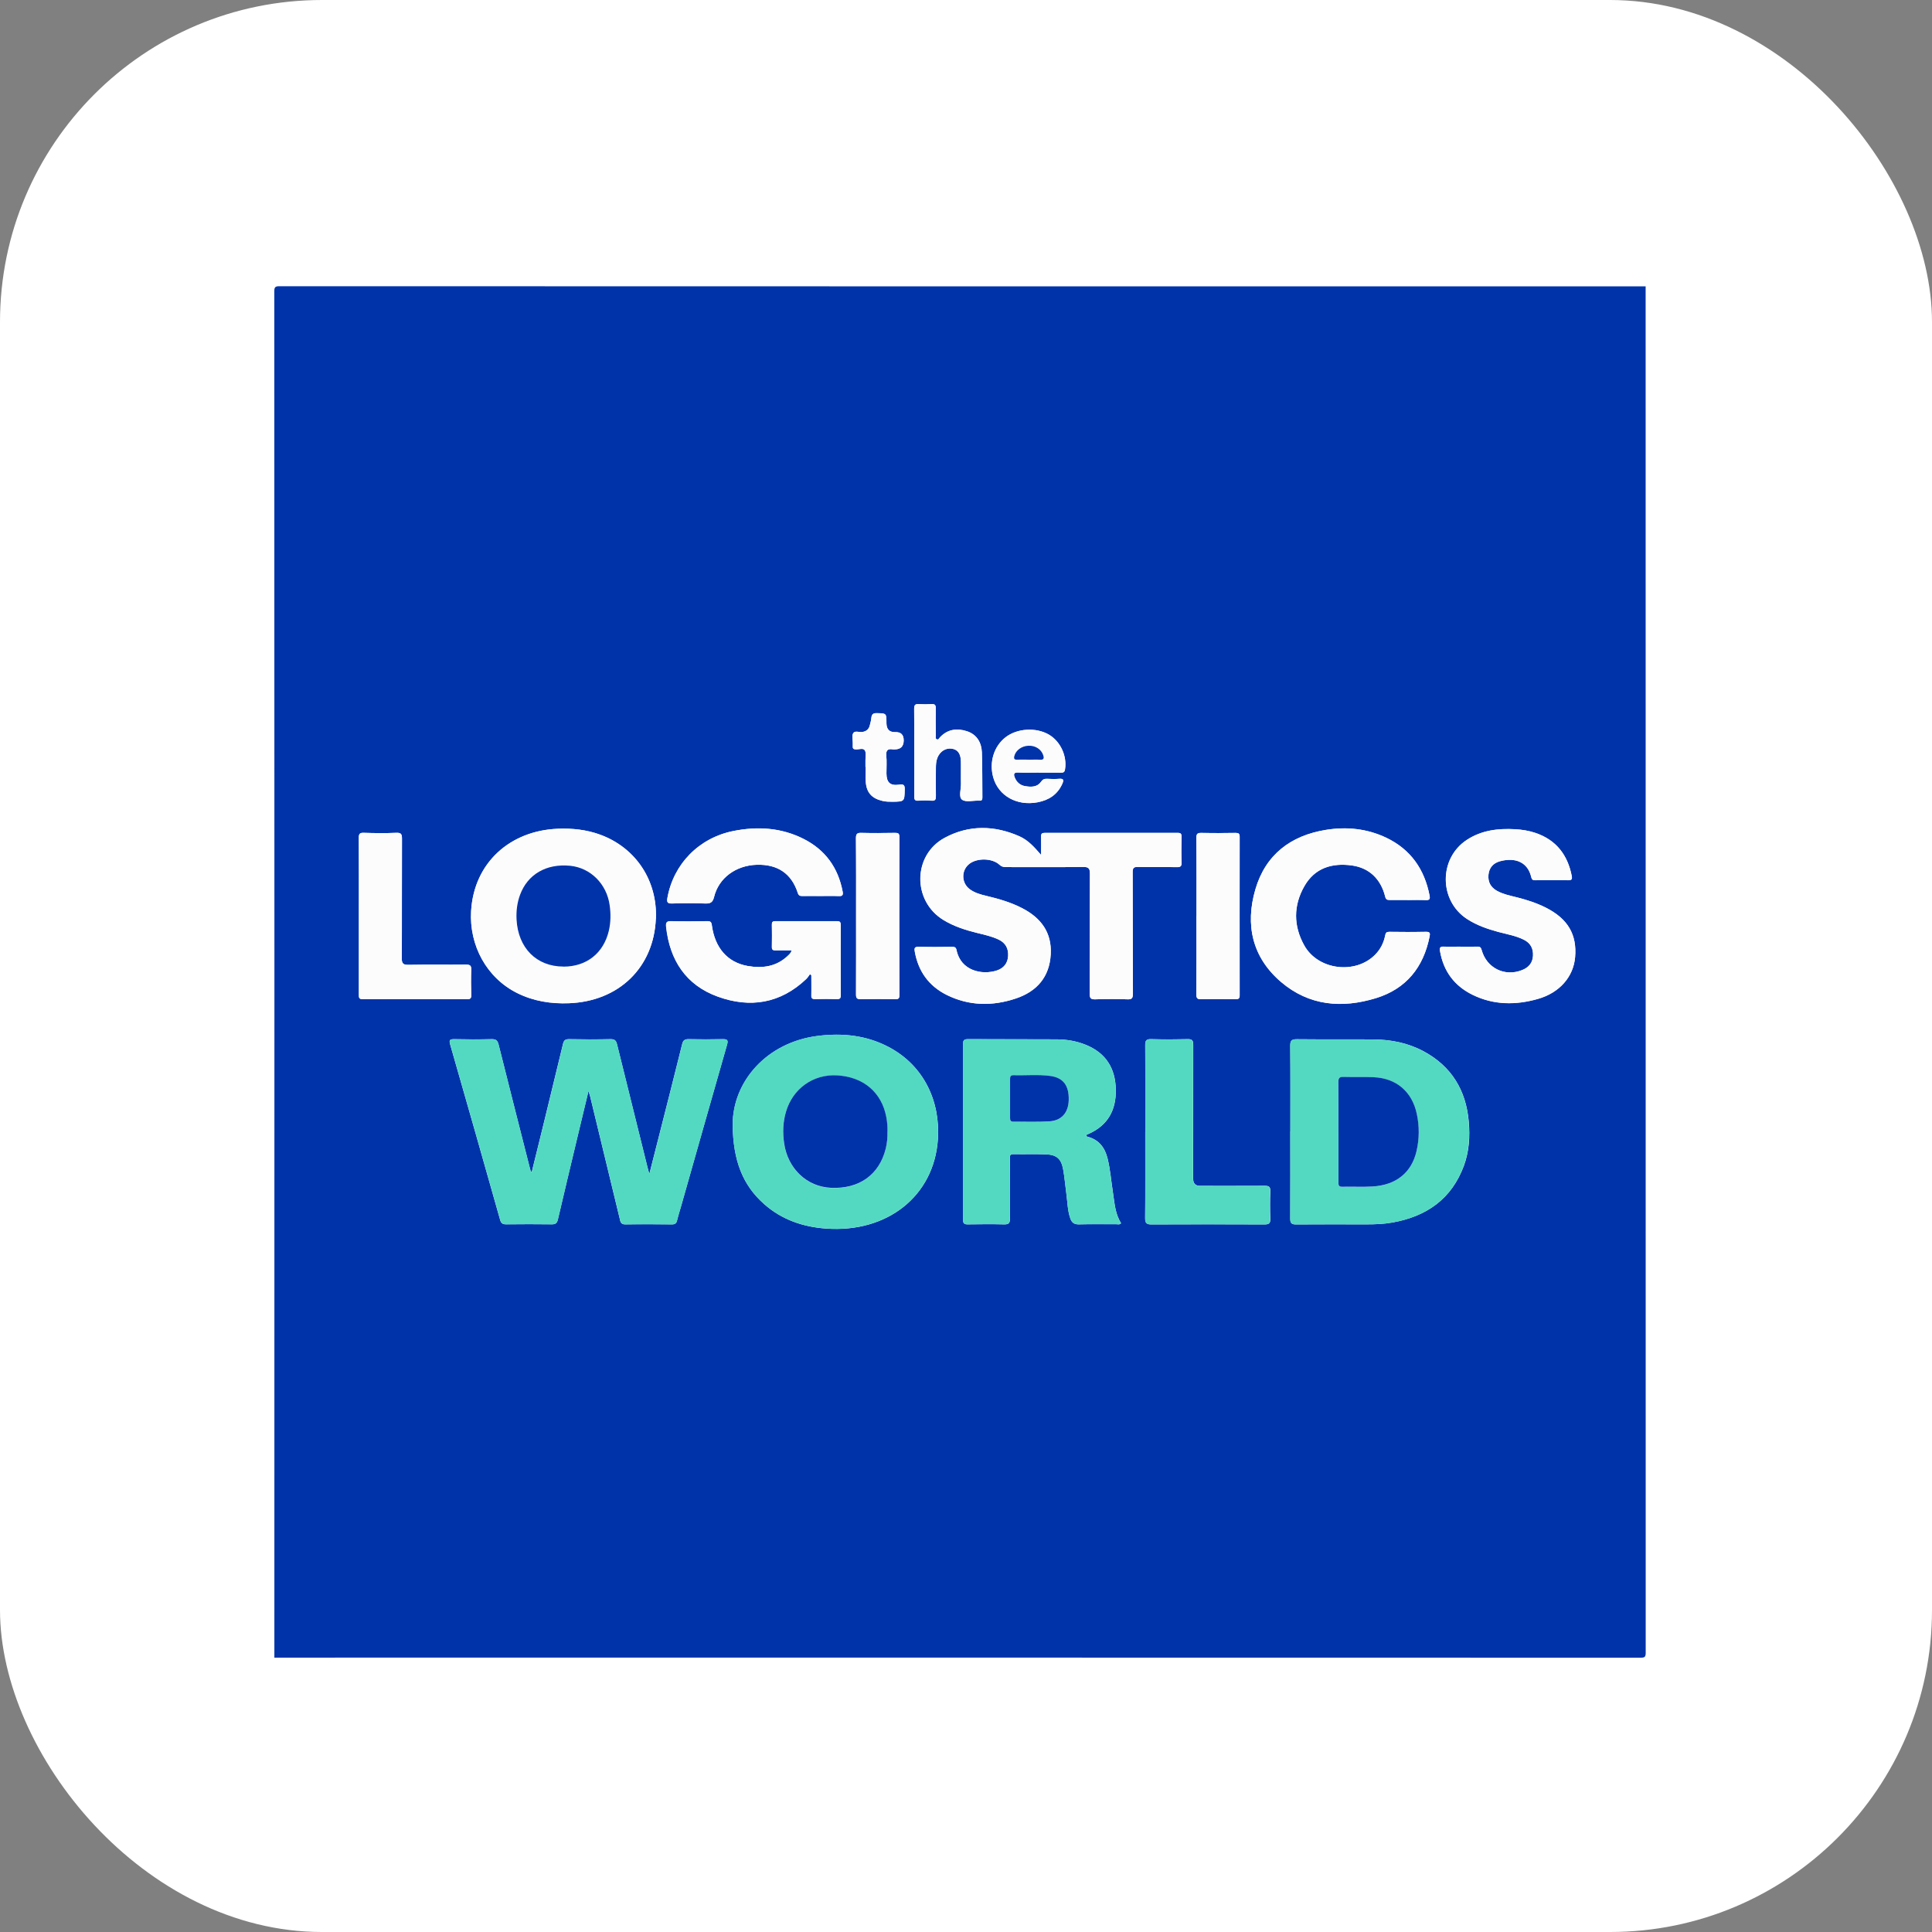 <svg width="162" height="162" viewBox="0 0 162 162" fill="none" xmlns="http://www.w3.org/2000/svg">
<rect x="0" y="0" width="162" height="162" fill="#808080" stroke="none"/>
<rect width="162" height="162" rx="27" fill="white"/>
<g clip-path="url(#clip0_17_11)">
<path d="M137.988 24.012C137.988 62.2 137.988 100.394 137.994 138.582C137.994 138.924 137.919 139 137.576 139C99.388 138.988 61.194 138.994 23.006 138.994C23.012 100.8 23.012 62.612 23 24.424C23 24.081 23.081 24 23.424 24C61.612 24.012 99.8 24.012 137.994 24.012H137.988ZM44.603 98.239C44.574 98.239 44.539 98.245 44.51 98.251C44.469 98.105 44.429 97.96 44.394 97.815C43.529 94.411 42.663 91.008 41.809 87.599C41.728 87.267 41.606 87.128 41.24 87.134C40.195 87.163 39.15 87.157 38.105 87.134C37.75 87.134 37.628 87.174 37.745 87.575C39.156 92.477 40.549 97.385 41.937 102.293C42.019 102.583 42.164 102.665 42.448 102.659C43.72 102.647 44.998 102.641 46.27 102.659C46.595 102.659 46.705 102.548 46.781 102.241C47.367 99.72 47.977 97.205 48.575 94.684C48.819 93.656 49.069 92.623 49.347 91.472C49.417 91.716 49.458 91.833 49.487 91.949C50.311 95.347 51.13 98.744 51.955 102.148C52.019 102.403 52.024 102.676 52.431 102.665C53.732 102.641 55.038 102.653 56.339 102.665C56.6 102.665 56.717 102.572 56.775 102.322C56.856 101.956 56.978 101.596 57.083 101.23C58.372 96.688 59.661 92.14 60.962 87.599C61.072 87.221 60.996 87.128 60.613 87.134C59.661 87.157 58.703 87.151 57.75 87.134C57.425 87.128 57.28 87.221 57.199 87.552C56.577 90.067 55.938 92.576 55.3 95.085C55.027 96.165 54.748 97.246 54.446 98.442C54.376 98.181 54.33 98.036 54.295 97.89C53.441 94.452 52.588 91.014 51.74 87.575C51.664 87.267 51.56 87.128 51.2 87.134C50.032 87.163 48.865 87.157 47.698 87.134C47.39 87.134 47.28 87.244 47.21 87.523C46.664 89.788 46.113 92.053 45.561 94.318C45.242 95.625 44.922 96.926 44.597 98.233L44.603 98.239ZM87.291 71.678C86.746 71.046 86.223 70.453 85.491 70.128C83.395 69.198 81.258 69.158 79.231 70.244C76.531 71.69 76.496 75.552 79.115 77.144C79.992 77.678 80.956 77.986 81.943 78.23C82.559 78.381 83.18 78.515 83.761 78.793C84.33 79.072 84.574 79.537 84.539 80.158C84.504 80.774 84.161 81.186 83.604 81.372C82.35 81.785 80.567 81.407 80.213 79.671C80.166 79.45 80.067 79.386 79.847 79.392C78.906 79.403 77.965 79.415 77.03 79.392C76.693 79.386 76.664 79.514 76.711 79.787C77.007 81.436 77.878 82.667 79.371 83.417C81.258 84.363 83.232 84.381 85.201 83.719C86.949 83.132 88.012 81.918 88.11 80.007C88.203 78.189 87.291 76.97 85.735 76.162C84.789 75.669 83.772 75.373 82.745 75.129C82.245 75.012 81.746 74.873 81.322 74.565C80.596 74.031 80.59 72.945 81.31 72.416C81.972 71.928 83.215 71.951 83.813 72.509C83.993 72.677 84.161 72.707 84.376 72.707C86.525 72.707 88.679 72.724 90.828 72.695C91.304 72.689 91.397 72.829 91.397 73.276C91.38 76.627 91.397 79.972 91.38 83.324C91.38 83.707 91.484 83.806 91.856 83.794C92.75 83.765 93.645 83.759 94.539 83.794C94.94 83.812 94.998 83.672 94.998 83.312C94.986 79.914 94.998 76.522 94.98 73.125C94.98 72.782 95.073 72.689 95.41 72.695C96.502 72.718 97.594 72.695 98.685 72.712C99.01 72.718 99.092 72.619 99.08 72.306C99.057 71.591 99.063 70.883 99.08 70.168C99.08 69.913 99.01 69.837 98.755 69.837C95.044 69.843 91.328 69.843 87.617 69.837C87.379 69.837 87.297 69.901 87.303 70.145C87.321 70.656 87.303 71.167 87.303 71.678H87.291ZM61.438 94.33C61.473 97.31 62.268 99.371 64.086 100.974C65.561 102.276 67.332 102.88 69.272 103.019C74.382 103.391 78.319 100.307 78.645 95.538C78.859 92.379 77.495 89.358 74.51 87.79C72.646 86.809 70.654 86.605 68.592 86.861C64.33 87.384 61.426 90.659 61.438 94.336V94.33ZM108.197 94.864C108.197 97.304 108.203 99.743 108.192 102.188C108.192 102.572 108.308 102.676 108.685 102.67C110.642 102.653 112.593 102.665 114.551 102.665C115.294 102.665 116.037 102.641 116.769 102.508C119.62 101.997 121.717 100.539 122.75 97.751C123.192 96.549 123.273 95.288 123.157 94.028C122.925 91.414 121.711 89.411 119.37 88.15C118.058 87.448 116.635 87.169 115.166 87.157C113.029 87.14 110.892 87.163 108.755 87.14C108.325 87.14 108.192 87.238 108.192 87.686C108.215 90.079 108.203 92.477 108.203 94.87L108.197 94.864ZM91.084 95.219C91.113 95.114 91.217 95.108 91.293 95.073C92.901 94.359 93.592 93.076 93.563 91.374C93.534 89.579 92.727 88.278 91.02 87.599C90.247 87.291 89.44 87.157 88.621 87.151C86.136 87.134 83.65 87.151 81.165 87.134C80.846 87.134 80.753 87.227 80.753 87.546C80.758 92.454 80.758 97.368 80.753 102.276C80.753 102.578 80.851 102.67 81.142 102.665C82.158 102.653 83.174 102.641 84.185 102.665C84.591 102.676 84.69 102.554 84.69 102.154C84.667 100.504 84.678 98.849 84.684 97.199C84.684 96.996 84.626 96.769 84.974 96.775C85.886 96.793 86.792 96.758 87.704 96.793C88.61 96.828 88.987 97.164 89.15 98.065C89.272 98.733 89.324 99.418 89.417 100.092C89.51 100.783 89.516 101.48 89.742 102.148C89.864 102.508 90.062 102.676 90.474 102.665C91.519 102.636 92.564 102.659 93.61 102.653C93.737 102.653 93.883 102.711 94.005 102.566C93.505 101.788 93.459 100.887 93.325 100.01C93.174 99.052 93.105 98.082 92.872 97.141C92.652 96.241 92.158 95.579 91.223 95.323C91.165 95.306 91.101 95.3 91.089 95.219H91.084ZM54.998 77.045C55.131 73.833 53.314 71.08 50.317 69.983C49.179 69.564 47.994 69.442 46.786 69.489C42.785 69.64 39.748 72.329 39.504 76.377C39.33 79.281 40.816 82.011 43.389 83.277C44.754 83.951 46.206 84.177 47.71 84.119C51.902 83.957 54.818 81.117 54.992 77.039L54.998 77.045ZM118.017 75.465C118.534 75.465 119.051 75.448 119.562 75.471C119.858 75.483 119.928 75.384 119.876 75.105C119.452 72.898 118.296 71.225 116.246 70.244C114.638 69.477 112.925 69.303 111.188 69.582C108.226 70.058 106.113 71.667 105.265 74.583C104.4 77.556 105.003 80.275 107.419 82.336C109.765 84.34 112.53 84.567 115.387 83.69C117.913 82.911 119.365 81.099 119.876 78.52C119.922 78.288 119.934 78.126 119.591 78.131C118.563 78.154 117.53 78.143 116.502 78.131C116.275 78.131 116.194 78.201 116.153 78.427C116.037 79.049 115.758 79.601 115.305 80.054C113.656 81.721 110.532 81.349 109.37 79.281C108.453 77.643 108.447 75.918 109.382 74.292C110.253 72.776 111.693 72.335 113.366 72.567C114.794 72.765 115.782 73.682 116.153 75.181C116.211 75.419 116.316 75.465 116.519 75.46C117.019 75.454 117.518 75.46 118.017 75.46V75.465ZM122.472 79.38C122.019 79.38 121.56 79.397 121.107 79.38C120.799 79.368 120.689 79.421 120.753 79.775C121.049 81.448 121.955 82.667 123.465 83.411C125.236 84.288 127.094 84.294 128.952 83.765C130.776 83.248 131.931 81.907 132.077 80.269C132.239 78.364 131.467 77.045 129.632 76.116C128.83 75.709 127.983 75.442 127.117 75.227C126.577 75.094 126.026 74.978 125.532 74.704C124.998 74.408 124.754 73.955 124.812 73.351C124.87 72.753 125.224 72.37 125.776 72.219C127.082 71.864 128.122 72.312 128.401 73.555C128.447 73.758 128.534 73.81 128.738 73.81C129.661 73.799 130.584 73.799 131.508 73.81C131.786 73.81 131.844 73.723 131.798 73.467C131.455 71.69 130.497 70.436 128.749 69.843C128.197 69.657 127.634 69.57 127.059 69.535C125.625 69.454 124.243 69.617 123.006 70.424C120.636 71.969 120.648 75.523 123.017 77.063C123.825 77.585 124.725 77.899 125.648 78.149C126.362 78.34 127.1 78.457 127.768 78.793C128.331 79.072 128.581 79.531 128.546 80.158C128.511 80.757 128.174 81.134 127.64 81.343C126.182 81.93 124.661 81.181 124.243 79.671C124.185 79.461 124.109 79.368 123.883 79.38C123.412 79.397 122.942 79.386 122.472 79.386V79.38ZM96.037 94.917C96.037 97.327 96.049 99.737 96.025 102.148C96.025 102.578 96.159 102.676 96.566 102.67C99.719 102.653 102.872 102.659 106.02 102.67C106.38 102.67 106.531 102.601 106.519 102.2C106.49 101.428 106.49 100.655 106.519 99.883C106.531 99.505 106.397 99.43 106.049 99.43C104.243 99.441 102.443 99.435 100.636 99.435C100.245 99.435 100.05 99.24 100.05 98.849C100.05 95.103 100.05 91.362 100.056 87.616C100.056 87.244 99.963 87.122 99.58 87.134C98.563 87.157 97.547 87.163 96.537 87.134C96.136 87.122 96.025 87.238 96.031 87.639C96.049 90.061 96.043 92.489 96.043 94.917H96.037ZM66.397 79.688C66.333 79.914 66.2 80.019 66.084 80.135C65.12 81.064 63.935 81.215 62.698 81.001C61.002 80.698 59.951 79.479 59.696 77.585C59.661 77.312 59.574 77.237 59.312 77.243C58.314 77.26 57.315 77.266 56.316 77.243C55.933 77.231 55.822 77.33 55.863 77.719C56.171 80.518 57.518 82.603 60.201 83.573C62.913 84.555 65.445 84.148 67.605 82.098C67.727 81.982 67.82 81.825 67.924 81.686C67.965 81.715 68 81.75 68.041 81.779C68.041 82.336 68.052 82.894 68.041 83.451C68.029 83.713 68.116 83.788 68.372 83.777C68.976 83.759 69.585 83.765 70.189 83.777C70.416 83.777 70.503 83.725 70.503 83.475C70.491 81.506 70.497 79.537 70.503 77.568C70.503 77.347 70.456 77.243 70.201 77.243C68.476 77.254 66.746 77.249 65.021 77.243C64.8 77.243 64.731 77.318 64.731 77.533C64.736 78.154 64.748 78.776 64.731 79.397C64.725 79.653 64.829 79.7 65.056 79.694C65.491 79.682 65.933 79.694 66.409 79.694L66.397 79.688ZM30.096 76.766C30.096 78.979 30.096 81.192 30.096 83.399C30.096 83.632 30.085 83.783 30.416 83.783C33.337 83.771 36.264 83.771 39.185 83.783C39.446 83.783 39.522 83.707 39.516 83.451C39.498 82.737 39.492 82.028 39.516 81.314C39.527 80.966 39.423 80.884 39.08 80.884C37.477 80.902 35.869 80.873 34.266 80.902C33.819 80.908 33.685 80.809 33.691 80.338C33.714 77.004 33.697 73.671 33.709 70.343C33.709 69.977 33.668 69.808 33.227 69.832C32.321 69.872 31.409 69.861 30.503 69.832C30.143 69.82 30.085 69.942 30.091 70.267C30.102 72.434 30.096 74.6 30.096 76.766ZM68.778 75.129C69.295 75.129 69.812 75.111 70.323 75.134C70.619 75.146 70.718 75.076 70.66 74.763C70.282 72.753 69.202 71.26 67.379 70.337C65.503 69.39 63.511 69.274 61.484 69.681C58.604 70.261 56.478 72.445 55.968 75.279C55.909 75.616 55.944 75.767 56.351 75.756C57.274 75.727 58.203 75.721 59.127 75.756C59.574 75.773 59.765 75.669 59.882 75.198C60.271 73.613 61.711 72.561 63.459 72.509C65.213 72.457 66.374 73.247 66.897 74.867C66.972 75.094 67.077 75.134 67.28 75.129C67.779 75.117 68.279 75.129 68.778 75.129ZM71.786 76.784C71.786 78.979 71.792 81.181 71.781 83.376C71.781 83.69 71.856 83.788 72.181 83.783C73.151 83.759 74.121 83.765 75.091 83.783C75.352 83.783 75.422 83.707 75.416 83.451C75.41 79.026 75.404 74.6 75.416 70.174C75.416 69.866 75.3 69.837 75.044 69.837C74.103 69.849 73.163 69.861 72.228 69.837C71.873 69.826 71.775 69.924 71.775 70.285C71.792 72.451 71.786 74.617 71.786 76.79V76.784ZM100.329 76.796C100.329 78.991 100.334 81.186 100.323 83.388C100.323 83.707 100.404 83.794 100.724 83.788C101.676 83.765 102.634 83.771 103.587 83.788C103.854 83.788 103.958 83.742 103.952 83.446C103.941 79.02 103.947 74.6 103.952 70.174C103.952 69.907 103.865 69.843 103.616 69.843C102.663 69.855 101.705 69.861 100.753 69.843C100.422 69.837 100.323 69.913 100.323 70.261C100.34 72.445 100.334 74.623 100.334 76.807L100.329 76.796ZM76.664 63.106C76.664 64.331 76.67 65.557 76.659 66.788C76.659 67.061 76.722 67.166 77.013 67.142C77.373 67.113 77.739 67.113 78.105 67.142C78.43 67.171 78.482 67.032 78.476 66.753C78.465 65.981 78.47 65.208 78.476 64.436C78.476 64.134 78.488 63.832 78.604 63.541C78.819 63.007 79.301 62.705 79.812 62.781C80.305 62.856 80.561 63.193 80.573 63.849C80.59 64.471 80.567 65.092 80.578 65.714C80.59 66.178 80.369 66.829 80.665 67.055C80.979 67.293 81.595 67.125 82.077 67.137C82.094 67.137 82.106 67.137 82.123 67.137C82.332 67.16 82.379 67.049 82.373 66.869C82.361 65.615 82.373 64.355 82.332 63.1C82.303 62.269 81.914 61.596 81.084 61.323C80.259 61.05 79.469 61.143 78.825 61.822C78.749 61.904 78.691 62.066 78.546 61.996C78.418 61.938 78.465 61.782 78.465 61.671C78.465 60.916 78.453 60.155 78.465 59.4C78.47 59.121 78.383 59.029 78.105 59.046C77.756 59.069 77.408 59.069 77.059 59.046C76.751 59.023 76.647 59.116 76.653 59.441C76.67 60.666 76.659 61.892 76.659 63.123L76.664 63.106ZM87.117 64.784C87.739 64.784 88.36 64.778 88.981 64.784C89.185 64.784 89.272 64.726 89.307 64.517C89.492 63.396 88.923 62.165 87.954 61.596C86.885 60.974 85.317 61.061 84.341 61.805C83.343 62.566 82.93 63.913 83.296 65.197C83.737 66.736 85.282 67.596 87.007 67.27C87.942 67.09 88.662 66.631 89.069 65.743C89.202 65.447 89.231 65.261 88.801 65.301C88.47 65.33 88.134 65.319 87.803 65.301C87.576 65.29 87.437 65.353 87.291 65.557C86.966 66.022 86.45 65.998 85.968 65.917C85.538 65.847 85.23 65.568 85.079 65.156C84.992 64.912 85.021 64.761 85.352 64.773C85.944 64.796 86.537 64.778 87.123 64.773L87.117 64.784ZM72.576 64.308H72.594C72.594 64.715 72.57 65.127 72.594 65.534C72.652 66.445 73.093 66.939 73.976 67.148C74.26 67.218 74.545 67.224 74.835 67.224C75.851 67.212 75.84 67.201 75.863 66.201C75.875 65.789 75.747 65.743 75.375 65.795C74.638 65.894 74.341 65.609 74.33 64.86C74.33 64.36 74.365 63.855 74.318 63.361C74.278 62.903 74.44 62.763 74.87 62.833C74.928 62.844 74.992 62.833 75.05 62.833C75.534 62.833 75.776 62.585 75.776 62.089C75.776 61.594 75.538 61.359 75.062 61.387C74.585 61.414 74.341 61.166 74.33 60.643C74.33 59.795 74.33 59.818 73.511 59.795C73.186 59.789 73.093 59.917 73.064 60.196C73.041 60.422 72.983 60.643 72.924 60.858C72.837 61.166 72.623 61.328 72.303 61.375C72.042 61.416 71.682 61.236 71.542 61.48C71.42 61.683 71.513 62.008 71.507 62.281C71.507 62.386 71.513 62.496 71.507 62.6C71.496 62.781 71.589 62.827 71.751 62.833C72.019 62.85 72.384 62.693 72.518 62.914C72.646 63.123 72.564 63.472 72.57 63.756C72.57 63.936 72.57 64.122 72.57 64.302L72.576 64.308Z" fill="#0033AA"/>
<path d="M44.603 98.239C44.922 96.932 45.247 95.631 45.567 94.324C46.118 92.059 46.676 89.794 47.216 87.529C47.286 87.25 47.396 87.134 47.704 87.14C48.871 87.157 50.038 87.163 51.206 87.14C51.56 87.134 51.67 87.273 51.746 87.581C52.593 91.019 53.447 94.458 54.301 97.896C54.336 98.041 54.376 98.187 54.452 98.448C54.754 97.257 55.032 96.171 55.305 95.091C55.938 92.582 56.583 90.073 57.204 87.558C57.286 87.221 57.431 87.134 57.756 87.14C58.709 87.157 59.667 87.163 60.619 87.14C61.002 87.134 61.072 87.227 60.968 87.604C59.667 92.146 58.377 96.688 57.088 101.236C56.984 101.602 56.868 101.962 56.781 102.328C56.722 102.577 56.606 102.676 56.345 102.67C55.044 102.659 53.737 102.653 52.437 102.67C52.03 102.676 52.019 102.409 51.961 102.154C51.136 98.756 50.317 95.358 49.492 91.954C49.463 91.838 49.429 91.722 49.353 91.478C49.074 92.634 48.83 93.662 48.581 94.69C47.977 97.211 47.373 99.726 46.786 102.246C46.717 102.554 46.6 102.67 46.275 102.665C45.004 102.647 43.732 102.647 42.454 102.665C42.17 102.665 42.024 102.589 41.943 102.299C40.555 97.391 39.156 92.483 37.75 87.581C37.634 87.18 37.756 87.134 38.11 87.14C39.156 87.157 40.201 87.163 41.246 87.14C41.612 87.128 41.734 87.273 41.815 87.604C42.669 91.014 43.534 94.417 44.4 97.821C44.434 97.966 44.481 98.111 44.516 98.256C44.545 98.256 44.58 98.251 44.609 98.245L44.603 98.239Z" fill="#53D9C1"/>
<path d="M87.291 71.678C87.291 71.167 87.303 70.656 87.291 70.145C87.286 69.901 87.367 69.837 87.605 69.837C91.316 69.843 95.032 69.843 98.743 69.837C99.005 69.837 99.074 69.913 99.069 70.168C99.051 70.883 99.045 71.591 99.069 72.306C99.08 72.62 98.999 72.718 98.674 72.712C97.582 72.689 96.49 72.712 95.398 72.695C95.061 72.689 94.969 72.776 94.969 73.125C94.98 76.522 94.969 79.914 94.986 83.312C94.986 83.672 94.928 83.812 94.527 83.794C93.633 83.759 92.739 83.765 91.844 83.794C91.473 83.806 91.362 83.713 91.368 83.324C91.386 79.972 91.368 76.627 91.386 73.276C91.386 72.829 91.293 72.689 90.817 72.695C88.668 72.724 86.513 72.707 84.365 72.707C84.15 72.707 83.981 72.677 83.801 72.509C83.203 71.957 81.955 71.928 81.299 72.416C80.584 72.951 80.584 74.031 81.31 74.565C81.734 74.879 82.233 75.012 82.733 75.129C83.766 75.373 84.777 75.669 85.724 76.162C87.28 76.97 88.197 78.189 88.099 80.007C88 81.918 86.937 83.126 85.189 83.719C83.227 84.381 81.252 84.358 79.359 83.417C77.866 82.667 76.99 81.436 76.699 79.787C76.653 79.514 76.676 79.38 77.019 79.392C77.959 79.415 78.9 79.409 79.835 79.392C80.056 79.392 80.16 79.45 80.201 79.671C80.555 81.407 82.344 81.785 83.592 81.372C84.15 81.186 84.498 80.774 84.527 80.158C84.562 79.537 84.318 79.072 83.749 78.793C83.174 78.515 82.553 78.381 81.931 78.23C80.944 77.986 79.98 77.678 79.103 77.144C76.484 75.547 76.519 71.69 79.219 70.244C81.246 69.158 83.377 69.193 85.48 70.128C86.211 70.453 86.734 71.046 87.28 71.678H87.291Z" fill="#FCFCFD"/>
<path d="M61.432 94.33C61.42 90.654 64.324 87.378 68.587 86.855C70.648 86.605 72.64 86.809 74.504 87.784C77.483 89.353 78.854 92.367 78.639 95.532C78.314 100.307 74.382 103.385 69.266 103.013C67.326 102.874 65.555 102.276 64.08 100.969C62.268 99.366 61.467 97.304 61.432 94.324V94.33ZM74.411 94.905C74.423 94.493 74.388 94.092 74.312 93.685C73.923 91.6 72.39 90.299 70.166 90.183C68.174 90.079 66.461 91.293 65.898 93.238C65.642 94.109 65.613 94.992 65.747 95.892C66.06 98.001 67.64 99.511 69.655 99.61C72.036 99.726 73.726 98.512 74.266 96.311C74.376 95.852 74.429 95.387 74.405 94.917L74.411 94.905Z" fill="#53D9C1"/>
<path d="M108.192 94.87C108.192 92.477 108.203 90.079 108.18 87.686C108.18 87.238 108.308 87.134 108.743 87.14C110.88 87.163 113.017 87.14 115.154 87.157C116.624 87.169 118.046 87.448 119.359 88.15C121.705 89.411 122.919 91.414 123.145 94.028C123.255 95.288 123.18 96.549 122.739 97.751C121.711 100.545 119.609 102.003 116.757 102.508C116.026 102.641 115.282 102.665 114.539 102.665C112.582 102.665 110.631 102.659 108.674 102.67C108.302 102.67 108.18 102.572 108.18 102.188C108.197 99.749 108.186 97.31 108.186 94.864L108.192 94.87ZM112.228 94.922C112.228 96.316 112.228 97.71 112.228 99.104C112.228 99.319 112.199 99.522 112.535 99.517C113.383 99.499 114.237 99.54 115.079 99.493C117.065 99.377 118.36 98.32 118.772 96.52C119.01 95.486 119.016 94.446 118.796 93.412C118.401 91.56 117.088 90.427 115.195 90.334C114.347 90.293 113.499 90.334 112.652 90.305C112.309 90.293 112.216 90.41 112.216 90.746C112.233 92.14 112.222 93.534 112.222 94.928L112.228 94.922Z" fill="#53D9C1"/>
<path d="M91.084 95.219C91.095 95.3 91.165 95.306 91.217 95.323C92.152 95.585 92.646 96.241 92.867 97.141C93.099 98.082 93.168 99.052 93.319 100.01C93.459 100.887 93.499 101.793 93.999 102.566C93.877 102.711 93.726 102.653 93.604 102.653C92.559 102.653 91.513 102.636 90.468 102.665C90.056 102.676 89.858 102.508 89.736 102.148C89.51 101.48 89.504 100.777 89.411 100.092C89.318 99.418 89.266 98.733 89.144 98.065C88.981 97.17 88.604 96.833 87.698 96.793C86.792 96.758 85.88 96.793 84.969 96.775C84.614 96.769 84.678 96.996 84.678 97.199C84.678 98.849 84.667 100.504 84.684 102.154C84.684 102.554 84.585 102.676 84.179 102.665C83.163 102.636 82.146 102.647 81.136 102.665C80.846 102.665 80.747 102.578 80.747 102.276C80.753 97.368 80.753 92.454 80.747 87.546C80.747 87.227 80.84 87.134 81.159 87.134C83.645 87.145 86.13 87.134 88.616 87.151C89.434 87.151 90.242 87.291 91.014 87.599C92.721 88.278 93.528 89.579 93.558 91.374C93.587 93.07 92.89 94.359 91.287 95.073C91.211 95.108 91.107 95.114 91.078 95.219H91.084ZM84.696 92.111C84.696 92.657 84.696 93.203 84.696 93.749C84.696 93.941 84.731 94.069 84.969 94.063C85.968 94.051 86.972 94.092 87.965 94.034C89.016 93.97 89.591 93.296 89.614 92.233C89.644 91.019 89.15 90.369 88.052 90.224C87.03 90.09 85.996 90.195 84.969 90.166C84.736 90.16 84.696 90.288 84.696 90.485C84.696 91.031 84.696 91.577 84.696 92.123V92.111Z" fill="#53D9C1"/>
<path d="M54.992 77.045C54.818 81.122 51.902 83.963 47.71 84.125C46.206 84.183 44.754 83.957 43.389 83.283C40.816 82.011 39.33 79.287 39.504 76.383C39.748 72.335 42.785 69.646 46.786 69.495C47.994 69.448 49.173 69.576 50.317 69.988C53.314 71.086 55.131 73.833 54.998 77.051L54.992 77.045ZM47.239 81.041C49.173 81.041 50.596 79.926 51.043 78.044C51.211 77.324 51.217 76.604 51.113 75.878C50.863 74.106 49.51 72.753 47.797 72.585C45.805 72.387 44.225 73.299 43.598 75.03C43.354 75.692 43.273 76.383 43.308 77.086C43.435 79.484 44.98 81.035 47.239 81.035V81.041Z" fill="#FCFCFD"/>
<path d="M118.012 75.465C117.512 75.465 117.013 75.46 116.513 75.465C116.304 75.465 116.206 75.425 116.147 75.187C115.782 73.694 114.789 72.77 113.36 72.573C111.682 72.341 110.247 72.782 109.376 74.298C108.441 75.924 108.441 77.649 109.365 79.287C110.526 81.355 113.65 81.727 115.3 80.06C115.753 79.601 116.026 79.055 116.147 78.433C116.188 78.207 116.269 78.137 116.496 78.137C117.524 78.149 118.557 78.155 119.585 78.137C119.928 78.131 119.911 78.288 119.87 78.526C119.365 81.111 117.907 82.917 115.381 83.695C112.53 84.573 109.76 84.346 107.413 82.342C104.998 80.275 104.394 77.556 105.259 74.588C106.107 71.673 108.221 70.064 111.182 69.588C112.925 69.309 114.632 69.483 116.24 70.25C118.29 71.231 119.446 72.898 119.87 75.111C119.922 75.39 119.852 75.489 119.556 75.477C119.039 75.454 118.528 75.471 118.012 75.471V75.465Z" fill="#FCFCFD"/>
<path d="M122.466 79.38C122.936 79.38 123.406 79.392 123.877 79.374C124.109 79.363 124.185 79.456 124.237 79.665C124.655 81.175 126.177 81.924 127.634 81.337C128.168 81.122 128.505 80.751 128.54 80.153C128.581 79.525 128.331 79.066 127.762 78.788C127.088 78.457 126.351 78.335 125.642 78.143C124.719 77.893 123.819 77.585 123.012 77.057C120.642 75.518 120.631 71.963 123 70.418C124.231 69.611 125.619 69.448 127.053 69.529C127.628 69.564 128.197 69.651 128.743 69.837C130.491 70.43 131.449 71.69 131.792 73.462C131.839 73.717 131.78 73.81 131.502 73.804C130.578 73.787 129.655 73.793 128.732 73.804C128.534 73.804 128.441 73.758 128.395 73.549C128.116 72.306 127.077 71.859 125.77 72.213C125.213 72.364 124.858 72.747 124.806 73.345C124.748 73.95 124.992 74.403 125.526 74.699C126.026 74.972 126.571 75.088 127.111 75.221C127.977 75.436 128.825 75.704 129.626 76.11C131.461 77.039 132.239 78.358 132.071 80.263C131.931 81.901 130.77 83.242 128.947 83.759C127.088 84.288 125.23 84.276 123.459 83.405C121.949 82.662 121.043 81.442 120.747 79.769C120.683 79.415 120.793 79.357 121.101 79.374C121.554 79.397 122.013 79.374 122.466 79.374V79.38Z" fill="#FCFCFD"/>
<path d="M96.031 94.917C96.031 92.489 96.043 90.067 96.02 87.639C96.02 87.238 96.124 87.122 96.525 87.134C97.541 87.163 98.558 87.163 99.568 87.134C99.951 87.122 100.05 87.244 100.044 87.616C100.033 91.362 100.038 95.103 100.038 98.849C100.038 99.24 100.234 99.435 100.625 99.435C102.431 99.435 104.231 99.441 106.037 99.43C106.38 99.43 106.519 99.505 106.508 99.883C106.479 100.655 106.479 101.428 106.508 102.2C106.525 102.601 106.368 102.67 106.008 102.67C102.855 102.659 99.701 102.659 96.554 102.67C96.147 102.67 96.008 102.578 96.014 102.148C96.037 99.737 96.026 97.327 96.026 94.917H96.031Z" fill="#53D9C1"/>
<path d="M66.391 79.688C65.909 79.688 65.474 79.676 65.038 79.688C64.818 79.694 64.707 79.647 64.713 79.392C64.731 78.77 64.725 78.149 64.713 77.527C64.713 77.312 64.783 77.237 65.004 77.237C66.728 77.243 68.459 77.243 70.183 77.237C70.433 77.237 70.486 77.336 70.486 77.562C70.48 79.531 70.48 81.5 70.486 83.469C70.486 83.719 70.398 83.777 70.172 83.771C69.568 83.759 68.958 83.754 68.354 83.771C68.099 83.777 68.012 83.707 68.023 83.446C68.041 82.888 68.023 82.331 68.023 81.773C67.983 81.744 67.948 81.709 67.907 81.68C67.802 81.819 67.715 81.976 67.588 82.092C65.433 84.137 62.895 84.549 60.184 83.568C57.501 82.598 56.153 80.513 55.846 77.713C55.805 77.324 55.915 77.225 56.298 77.237C57.297 77.266 58.296 77.254 59.295 77.237C59.562 77.237 59.643 77.306 59.678 77.579C59.934 79.467 60.985 80.693 62.681 80.995C63.917 81.215 65.102 81.059 66.066 80.129C66.182 80.019 66.316 79.909 66.38 79.682L66.391 79.688Z" fill="#FCFCFD"/>
<path d="M30.091 76.766C30.091 74.6 30.096 72.434 30.085 70.267C30.085 69.942 30.143 69.82 30.497 69.832C31.403 69.861 32.315 69.872 33.221 69.832C33.656 69.814 33.703 69.977 33.703 70.343C33.691 73.677 33.703 77.01 33.685 80.338C33.685 80.809 33.813 80.913 34.26 80.902C35.863 80.873 37.471 80.902 39.074 80.884C39.411 80.884 39.522 80.966 39.51 81.314C39.481 82.023 39.492 82.737 39.51 83.451C39.51 83.707 39.44 83.783 39.179 83.783C36.258 83.777 33.331 83.771 30.41 83.783C30.085 83.783 30.091 83.632 30.091 83.399C30.091 81.186 30.091 78.974 30.091 76.766Z" fill="#FCFCFD"/>
<path d="M68.772 75.134C68.273 75.134 67.773 75.129 67.274 75.134C67.071 75.134 66.966 75.1 66.891 74.873C66.368 73.252 65.201 72.463 63.453 72.515C61.705 72.567 60.265 73.613 59.876 75.204C59.76 75.674 59.568 75.779 59.121 75.762C58.197 75.727 57.274 75.727 56.345 75.762C55.938 75.773 55.904 75.622 55.962 75.285C56.473 72.451 58.598 70.267 61.478 69.686C63.505 69.28 65.497 69.396 67.373 70.343C69.196 71.26 70.276 72.759 70.654 74.768C70.712 75.082 70.613 75.152 70.317 75.14C69.8 75.117 69.289 75.134 68.772 75.134Z" fill="#FCFCFD"/>
<path d="M71.781 76.79C71.781 74.623 71.792 72.457 71.769 70.284C71.769 69.924 71.868 69.826 72.222 69.837C73.163 69.861 74.103 69.855 75.038 69.837C75.294 69.837 75.41 69.866 75.41 70.174C75.398 74.6 75.398 79.026 75.41 83.451C75.41 83.707 75.34 83.788 75.085 83.782C74.115 83.765 73.145 83.765 72.175 83.782C71.85 83.788 71.775 83.695 71.775 83.376C71.786 81.18 71.781 78.979 71.781 76.784V76.79Z" fill="#FCFCFD"/>
<path d="M100.323 76.801C100.323 74.617 100.335 72.439 100.311 70.255C100.311 69.907 100.41 69.832 100.741 69.837C101.693 69.861 102.652 69.855 103.604 69.837C103.859 69.837 103.941 69.901 103.941 70.168C103.935 74.594 103.935 79.014 103.941 83.44C103.941 83.736 103.836 83.788 103.575 83.782C102.623 83.771 101.664 83.765 100.712 83.782C100.393 83.788 100.311 83.701 100.311 83.382C100.329 81.186 100.317 78.991 100.317 76.79L100.323 76.801Z" fill="#FCFCFD"/>
<path d="M76.659 63.112C76.659 61.886 76.67 60.661 76.653 59.429C76.653 59.104 76.751 59.011 77.059 59.034C77.408 59.058 77.756 59.058 78.105 59.034C78.383 59.017 78.47 59.11 78.465 59.389C78.447 60.144 78.459 60.905 78.465 61.66C78.465 61.776 78.418 61.927 78.546 61.985C78.691 62.055 78.749 61.892 78.825 61.811C79.463 61.137 80.253 61.038 81.084 61.311C81.908 61.584 82.297 62.258 82.332 63.088C82.379 64.343 82.361 65.603 82.373 66.858C82.373 67.044 82.326 67.154 82.123 67.125C82.106 67.125 82.094 67.125 82.077 67.125C81.595 67.113 80.979 67.282 80.665 67.044C80.369 66.823 80.59 66.167 80.578 65.702C80.561 65.081 80.584 64.459 80.573 63.838C80.555 63.181 80.305 62.839 79.812 62.769C79.295 62.694 78.819 62.995 78.604 63.53C78.488 63.82 78.476 64.122 78.476 64.424C78.476 65.197 78.465 65.969 78.476 66.742C78.476 67.02 78.43 67.16 78.105 67.131C77.745 67.102 77.379 67.102 77.013 67.131C76.722 67.154 76.659 67.049 76.659 66.777C76.67 65.551 76.664 64.326 76.664 63.094L76.659 63.112Z" fill="#FCFCFD"/>
<path d="M87.112 64.784C86.519 64.784 85.927 64.802 85.34 64.779C85.009 64.767 84.98 64.918 85.067 65.162C85.218 65.58 85.52 65.853 85.956 65.923C86.444 65.998 86.955 66.022 87.28 65.563C87.425 65.354 87.564 65.296 87.791 65.307C88.122 65.319 88.459 65.336 88.79 65.307C89.219 65.266 89.19 65.452 89.057 65.749C88.65 66.643 87.93 67.102 86.995 67.276C85.271 67.601 83.726 66.742 83.284 65.203C82.919 63.919 83.337 62.572 84.33 61.811C85.305 61.067 86.873 60.98 87.942 61.602C88.918 62.171 89.481 63.402 89.295 64.523C89.26 64.738 89.173 64.796 88.97 64.79C88.348 64.779 87.727 64.79 87.106 64.79L87.112 64.784ZM86.246 63.698C86.566 63.698 86.879 63.681 87.199 63.698C87.512 63.721 87.564 63.588 87.483 63.327C87.326 62.827 86.827 62.508 86.246 62.525C85.671 62.548 85.178 62.92 85.056 63.402C85.004 63.623 85.073 63.704 85.3 63.693C85.619 63.681 85.933 63.693 86.252 63.693L86.246 63.698Z" fill="#FCFCFD"/>
<path d="M72.57 64.308C72.57 64.128 72.57 63.942 72.57 63.762C72.564 63.477 72.646 63.129 72.518 62.92C72.384 62.699 72.013 62.856 71.751 62.839C71.589 62.827 71.496 62.786 71.508 62.606C71.513 62.502 71.508 62.397 71.508 62.287C71.508 62.014 71.42 61.689 71.542 61.485C71.682 61.241 72.042 61.421 72.303 61.381C72.623 61.334 72.837 61.172 72.924 60.864C72.983 60.643 73.041 60.422 73.064 60.202C73.093 59.923 73.186 59.795 73.511 59.801C74.33 59.818 74.33 59.801 74.33 60.649C74.33 61.145 74.574 61.392 75.062 61.392C75.549 61.392 75.787 61.627 75.776 62.095C75.764 62.564 75.522 62.812 75.05 62.839C74.992 62.839 74.928 62.85 74.87 62.839C74.446 62.763 74.278 62.908 74.318 63.367C74.365 63.861 74.324 64.366 74.33 64.866C74.336 65.615 74.638 65.9 75.375 65.801C75.747 65.748 75.875 65.795 75.863 66.207C75.834 67.206 75.846 67.218 74.835 67.23C74.55 67.23 74.26 67.23 73.976 67.154C73.093 66.945 72.652 66.451 72.594 65.539C72.564 65.133 72.594 64.72 72.594 64.314H72.576L72.57 64.308Z" fill="#FCFCFD"/>
<path d="M74.411 94.905C74.429 95.376 74.382 95.84 74.272 96.299C73.732 98.506 72.036 99.714 69.661 99.598C67.646 99.499 66.066 97.995 65.753 95.881C65.619 94.981 65.648 94.098 65.904 93.227C66.473 91.281 68.18 90.067 70.172 90.171C72.39 90.288 73.929 91.589 74.318 93.674C74.394 94.08 74.429 94.481 74.417 94.893L74.411 94.905Z" fill="#0033AA"/>
<path d="M112.228 94.922C112.228 93.528 112.239 92.135 112.222 90.741C112.222 90.404 112.309 90.288 112.657 90.299C113.505 90.328 114.353 90.288 115.201 90.328C117.094 90.415 118.407 91.548 118.801 93.407C119.022 94.446 119.016 95.486 118.778 96.514C118.366 98.32 117.071 99.371 115.085 99.488C114.237 99.54 113.389 99.488 112.541 99.511C112.204 99.517 112.233 99.313 112.233 99.099C112.233 97.705 112.233 96.311 112.233 94.917L112.228 94.922Z" fill="#0033AA"/>
<path d="M84.696 92.117C84.696 91.571 84.696 91.025 84.696 90.479C84.696 90.288 84.731 90.154 84.969 90.16C85.996 90.189 87.03 90.084 88.052 90.218C89.15 90.363 89.643 91.014 89.614 92.228C89.591 93.296 89.016 93.97 87.965 94.028C86.966 94.086 85.968 94.045 84.969 94.057C84.736 94.057 84.696 93.935 84.696 93.743C84.701 93.198 84.696 92.651 84.696 92.106V92.117Z" fill="#0033AA"/>
<path d="M47.245 81.047C44.992 81.047 43.441 79.496 43.314 77.097C43.279 76.395 43.36 75.704 43.604 75.041C44.237 73.311 45.816 72.399 47.803 72.596C49.516 72.765 50.869 74.118 51.118 75.889C51.223 76.615 51.217 77.335 51.049 78.056C50.602 79.932 49.179 81.053 47.245 81.053V81.047Z" fill="#0033AA"/>
<path d="M86.246 63.698C85.927 63.698 85.613 63.687 85.294 63.698C85.067 63.71 84.998 63.629 85.05 63.408C85.166 62.92 85.66 62.554 86.24 62.531C86.821 62.508 87.32 62.833 87.477 63.332C87.559 63.594 87.512 63.727 87.193 63.704C86.879 63.681 86.56 63.704 86.24 63.704L86.246 63.698Z" fill="#0033AA"/>
</g>
<defs>
<clipPath id="clip0_17_11">
<rect width="115" height="115" fill="white" transform="translate(23 24)"/>
</clipPath>
</defs>
</svg>
